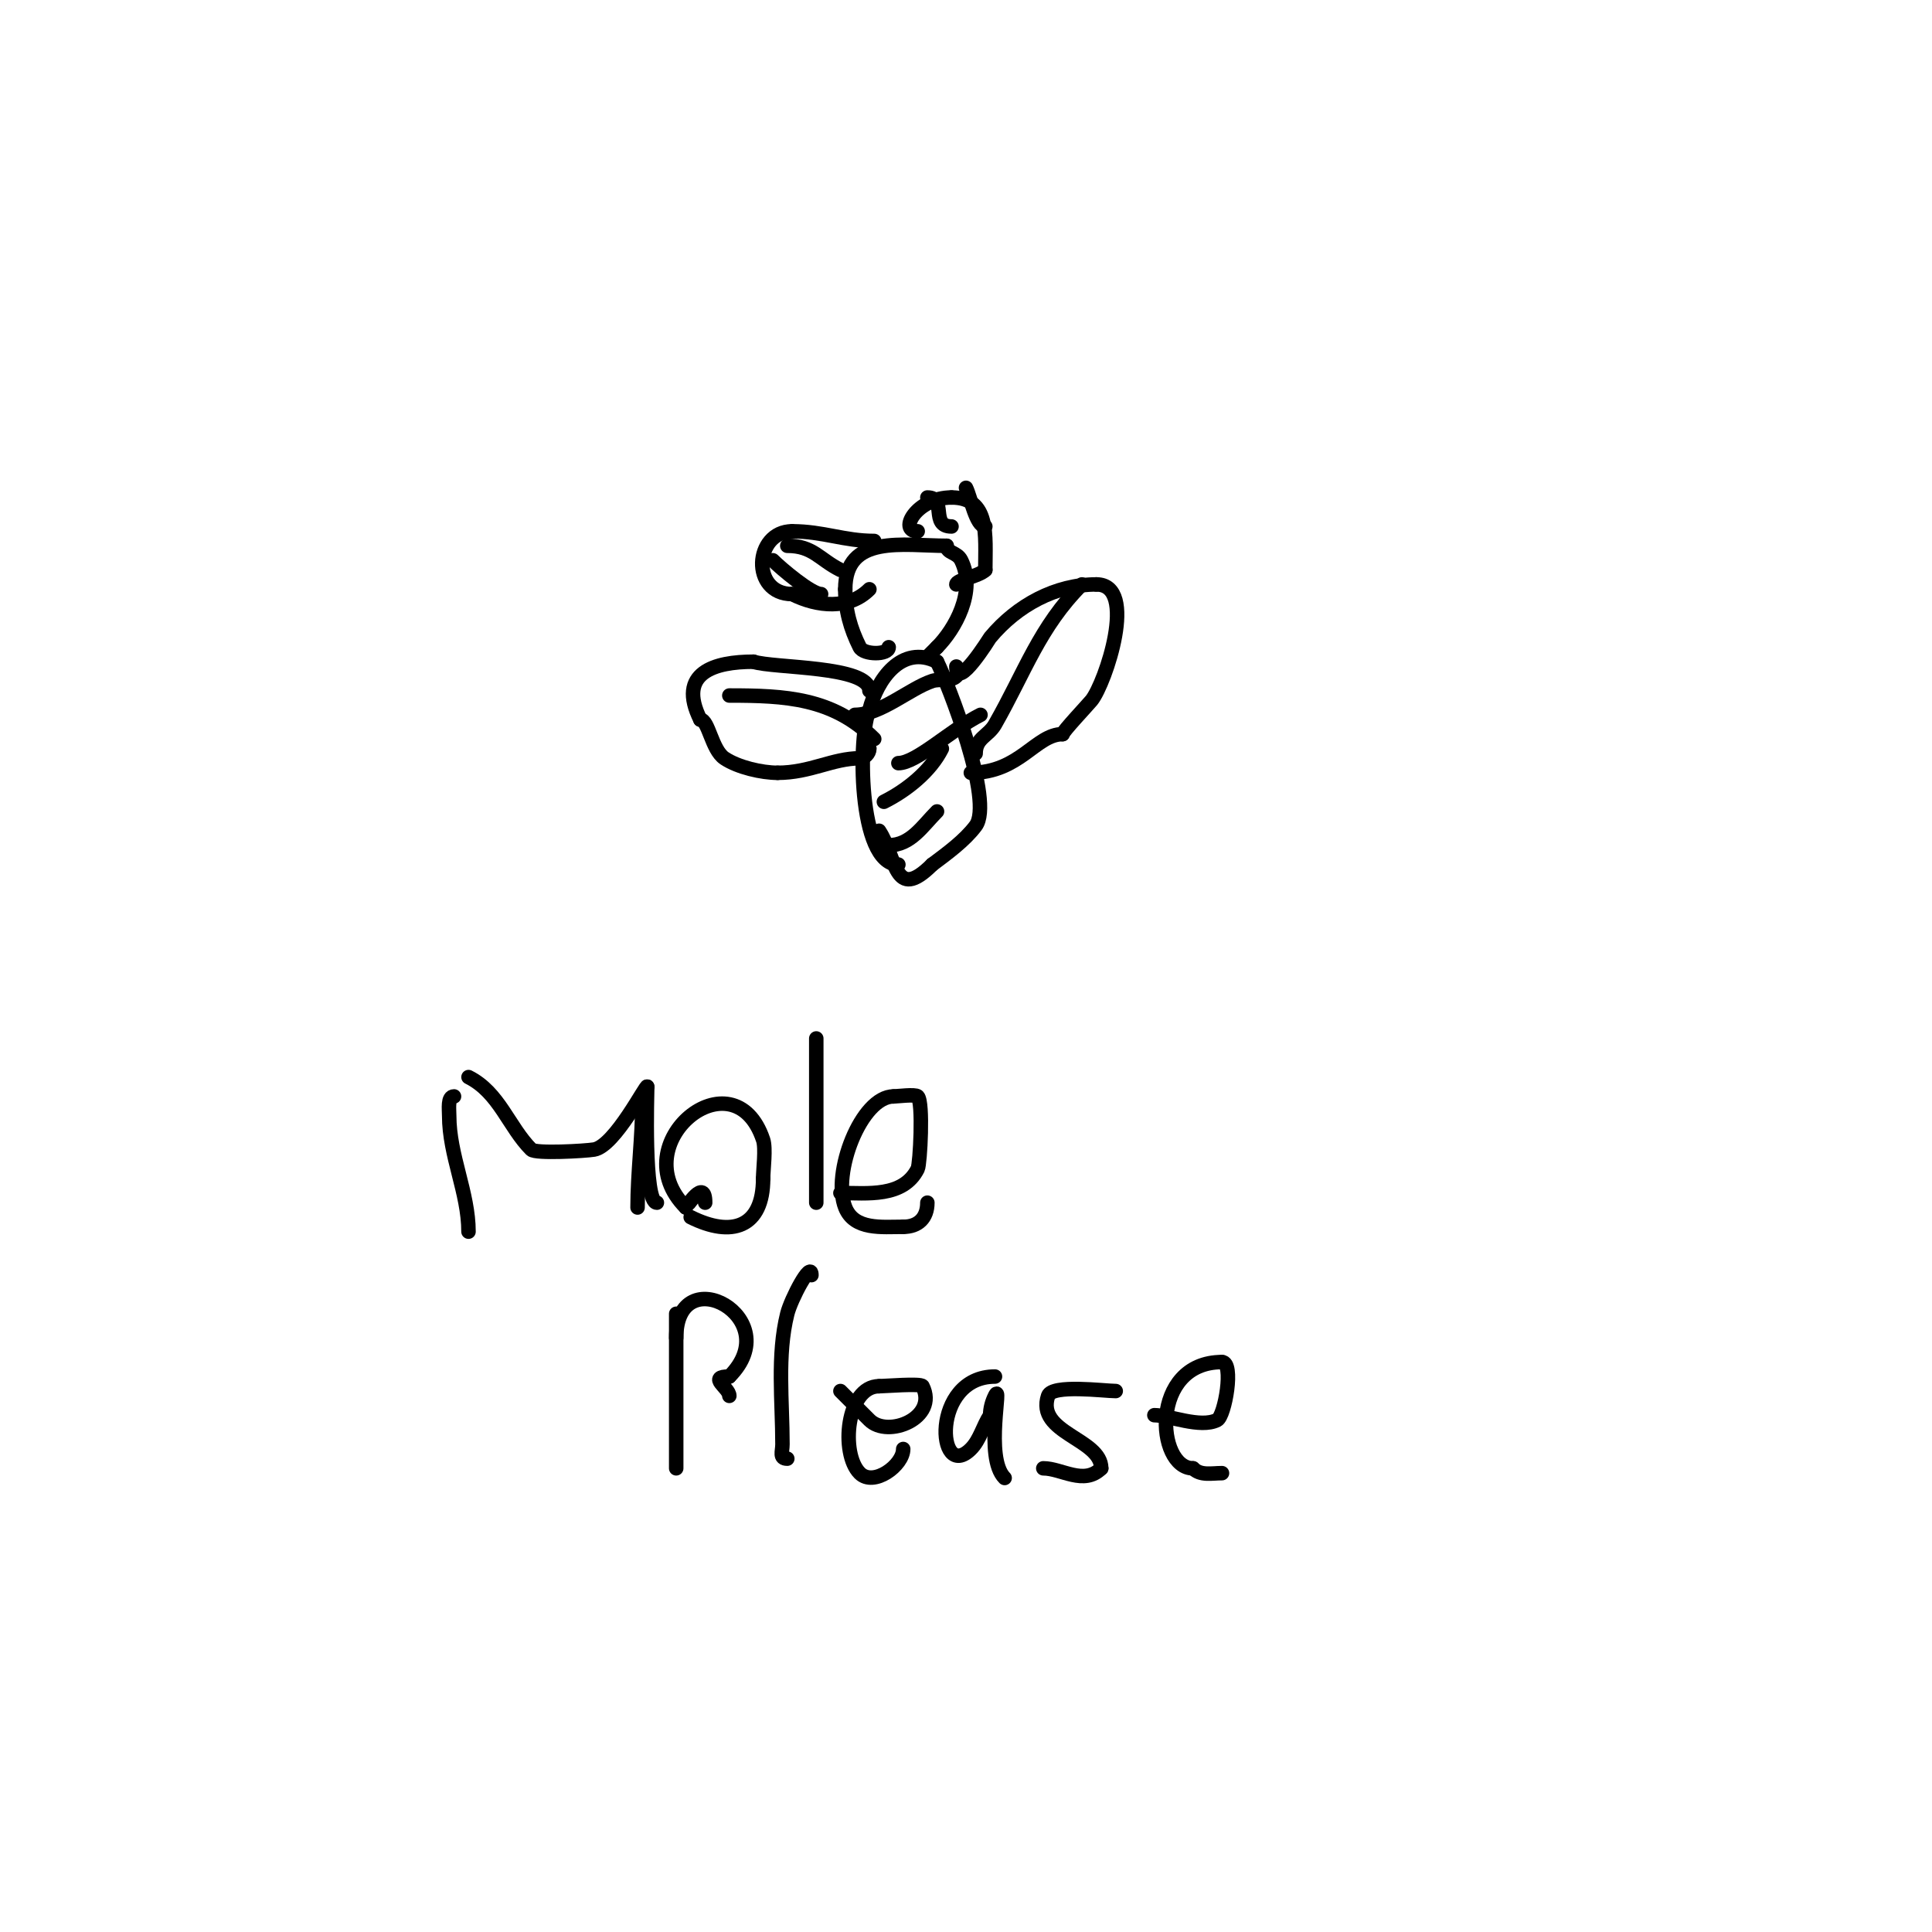 <svg viewBox='0 0 400 400' version='1.1' xmlns='http://www.w3.org/2000/svg' xmlns:xlink='http://www.w3.org/1999/xlink'><g fill='none' stroke='#000000' stroke-width='3' stroke-linecap='round' stroke-linejoin='round'><path d='M186,179c-8.511,0 -8.333,-27.334 -6,-32'/><path d='M180,147c1.574,-6.294 6.683,-13.658 14,-10'/><path d='M194,137c2.309,4.618 11.82,28.906 8,34c-2.312,3.083 -5.98,5.735 -9,8'/><path d='M193,179c-7.926,7.926 -7.336,-1.505 -11,-7'/><path d='M177,148c5.302,0 11.321,-5.44 16,-7c1.612,-0.537 3.798,0.202 5,-1'/><path d='M186,158c3.749,0 10.99,-6.995 17,-10'/><path d='M183,166c4.779,-2.39 9.667,-6.334 12,-11'/><path d='M184,175c4.574,0 6.985,-3.985 10,-7'/><path d='M184,134c0,1.641 -5.191,1.618 -6,0c-1.952,-3.903 -3,-7.713 -3,-12'/><path d='M175,122c0,-11.464 12.036,-9 21,-9'/><path d='M196,113c0,1.558 2.132,1.264 3,3c3.213,6.426 -1.352,14.352 -5,18'/><path d='M194,134c-0.667,0.667 -1.333,1.333 -2,2'/><path d='M190,110c-4.14,0 -0.21,-7 7,-7'/><path d='M197,103c7.981,0 7,7.78 7,15'/><path d='M204,118c-1.365,1.365 -6,2.038 -6,3'/><path d='M181,112c-6.236,0 -10.56,-2 -17,-2'/><path d='M164,110c-7.886,0 -8.608,13 0,13'/><path d='M164,123c5.273,2.636 11.745,3.255 16,-1'/><path d='M198,138c0,5.312 6.941,-5.93 7,-6c5.618,-6.742 13.614,-11 22,-11'/><path d='M227,121c8.759,0 1.841,20.449 -1,24c-0.658,0.822 -6,6.491 -6,7'/><path d='M220,152c-5.56,0 -8.875,8 -19,8'/><path d='M201,160'/><path d='M180,143c0,-5.218 -19.825,-4.608 -24,-6'/><path d='M156,137c-8.058,0 -15.885,2.231 -11,12'/><path d='M145,149c1.692,0 2.341,6.227 5,8c2.82,1.88 7.729,3 11,3'/><path d='M161,160c6.755,0 11.386,-3 17,-3'/><path d='M178,157c0.987,0 2,-1.013 2,-2'/><path d='M224,121c-8.816,8.816 -11.794,18.139 -18,29c-1.39,2.432 -4,2.769 -4,6'/><path d='M202,156'/><path d='M151,144c11.517,0 21.465,0.465 30,9'/><path d='M163,113c5.342,0 6.62,2.81 11,5'/><path d='M160,116c1.739,1.739 7.963,7 10,7'/><path d='M192,103c4.17,0 0.476,6 5,6'/><path d='M200,101c0.968,1.936 2.079,8 4,8'/><path d='M94,227c-1.374,0 -1,2.626 -1,4c0,8.23 4,15.927 4,24'/><path d='M97,223c6.361,3.181 8.341,10.341 13,15c0.894,0.894 11.137,0.311 13,0c4.335,-0.723 11,-13.944 11,-13'/><path d='M134,225c0,1.296 -0.772,24 2,24'/><path d='M146,249c0,-5.338 -3.926,1 -4,1'/><path d='M142,250c-13.291,-13.291 9.942,-32.173 16,-14c0.592,1.776 0,6.119 0,8'/><path d='M158,244c0,10.226 -6.582,12.209 -15,8'/><path d='M169,215c0,11.333 0,22.667 0,34'/><path d='M174,247c5.454,0 13.001,0.998 16,-5c0.501,-1.003 1.185,-13.815 0,-15c-0.496,-0.496 -4.298,0 -5,0'/><path d='M185,227c-6.701,0 -12.821,15.948 -10,23c1.887,4.718 7.582,4 12,4'/><path d='M187,254c3.094,0 5,-1.801 5,-5'/><path d='M133,228c0,7.483 -1,14.839 -1,22'/><path d='M140,272c0,10.667 0,21.333 0,32'/><path d='M140,277c0,-16.668 23.16,-4.16 11,8'/><path d='M151,285c-4.662,0 0,2.291 0,4'/><path d='M168,264c0,-3.145 -4.237,4.949 -5,8c-2.153,8.611 -1,18.18 -1,27c0,1.58 -0.706,3 1,3'/><path d='M174,288c2.051,2.051 4.094,4.094 6,6c3.813,3.813 14.289,-0.422 11,-7c-0.316,-0.632 -7.952,0 -9,0'/><path d='M182,287c-6.756,0 -8.049,13.951 -4,18c2.881,2.881 9,-1.607 9,-5'/><path d='M206,285c-13.317,0 -12.051,22.051 -5,15c1.9,-1.9 2.509,-4.764 4,-7'/><path d='M205,293c0,-1.374 0.385,-2.771 1,-4c1.678,-3.356 -2.271,12.729 2,17'/><path d='M231,288c-2.311,0 -13.187,-1.439 -14,1c-2.589,7.766 11,8.817 11,15'/><path d='M228,304c-3.599,3.599 -8.186,0 -12,0'/><path d='M239,293c3.036,0 9.503,2.749 13,1c1.58,-0.79 3.56,-12 1,-12'/><path d='M253,282c-15.051,0 -13.644,22 -6,22'/><path d='M247,304c1.577,1.577 3.849,1 6,1'/></g>
</svg>